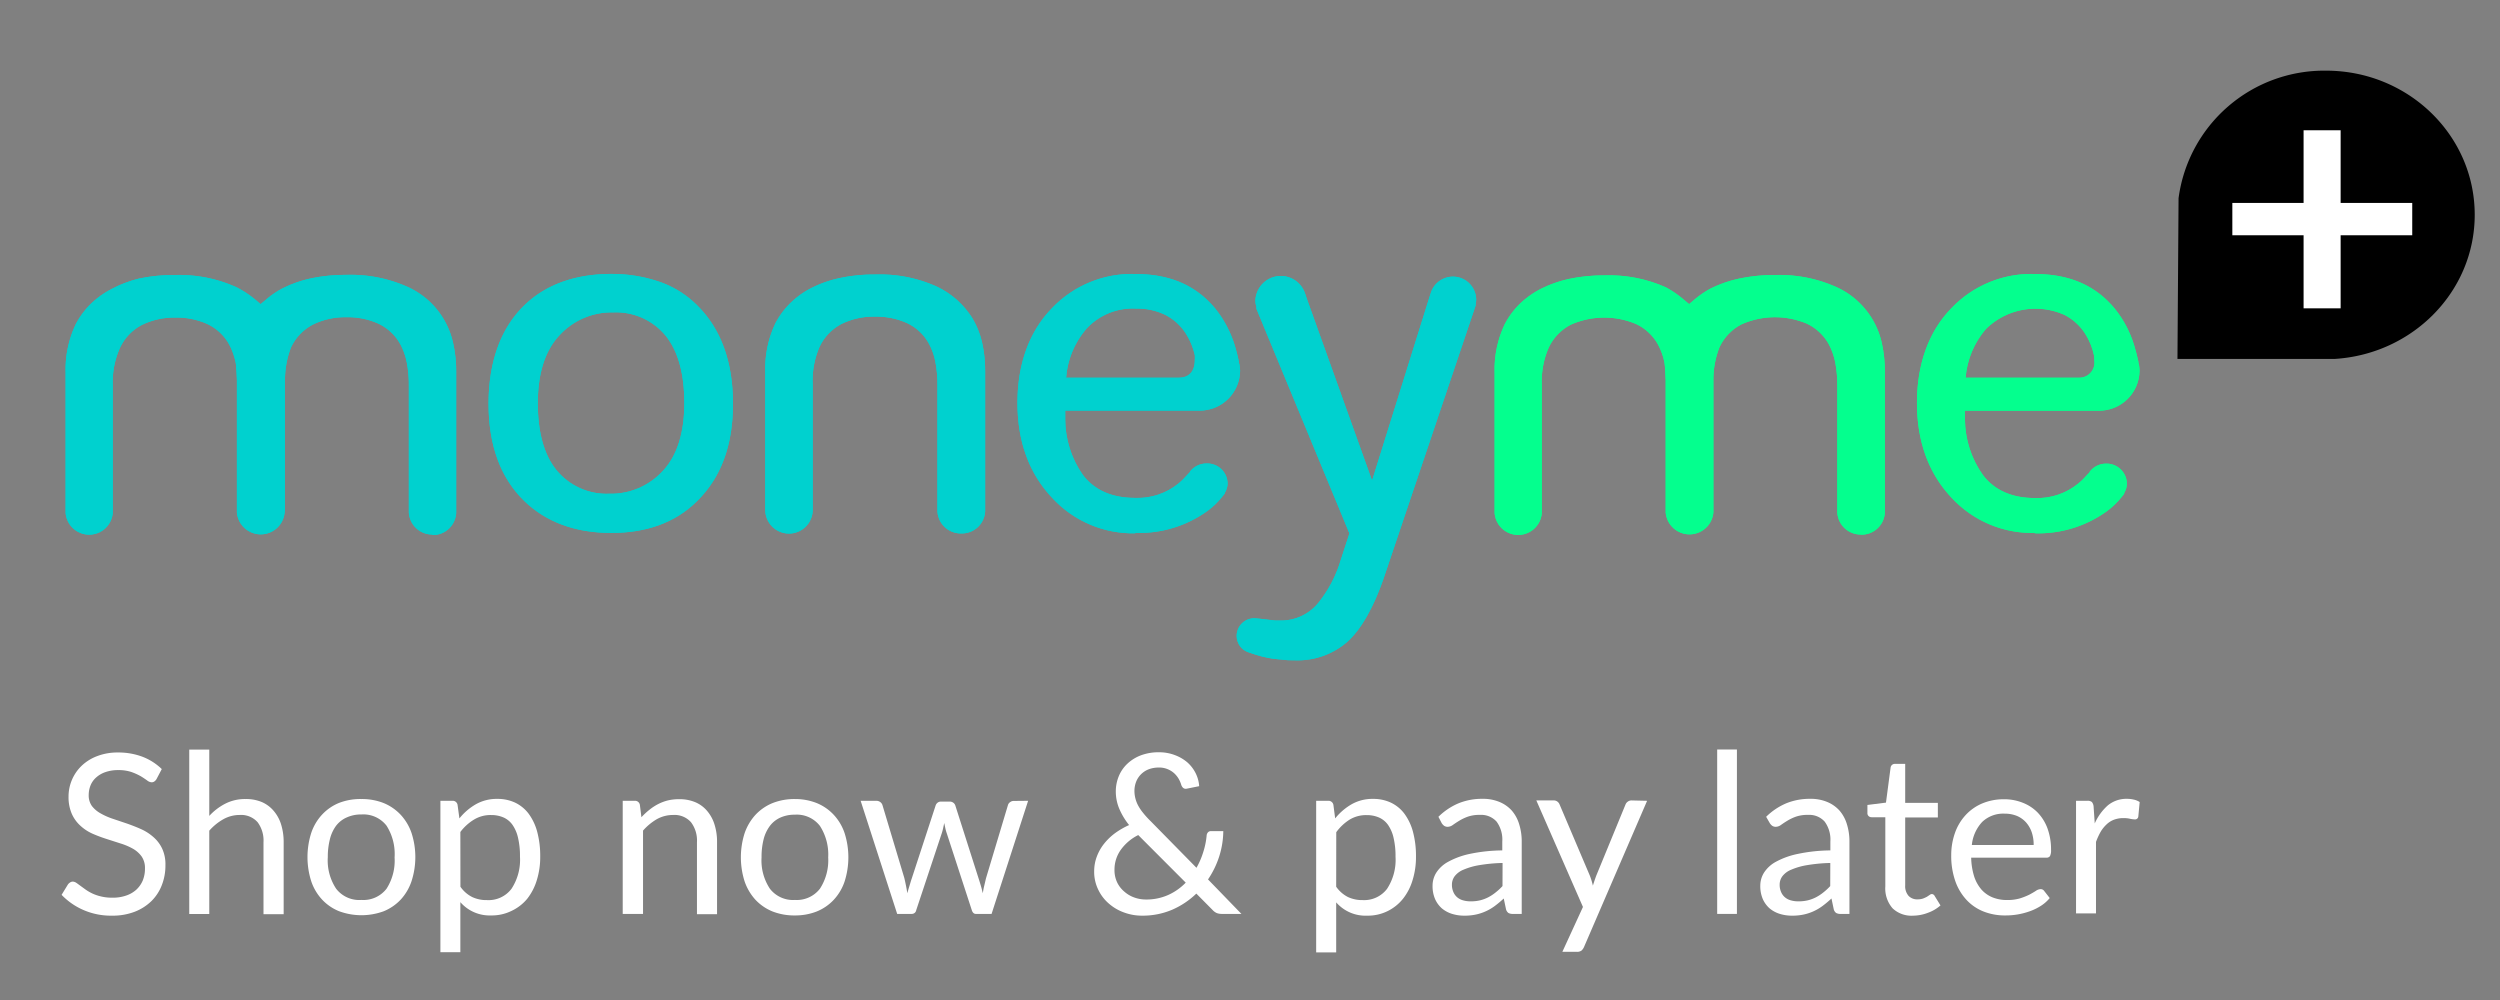 <svg id="b97b5fb9-d61e-4e1f-85b9-edaa10f9255c" data-name="Layer 1" xmlns="http://www.w3.org/2000/svg" xmlns:xlink="http://www.w3.org/1999/xlink" viewBox="0 0 342.13 136.85"><rect x="0" y="0" width="342.13" height="136.85" fill="#808080" stroke="none"/><defs><style>.a3b6300d-cb25-4b62-a9a2-2a222b719b38{fill:#00d1cf;}.aff636ee-f298-461c-bdd1-1d890271f3e8{fill:#04ff8e;}.a7aa8eb2-7148-40ec-9f88-06360b1373e7{fill:#fff;}.bd3bd851-de56-410d-a441-bb4f6a686a6b{clip-path:url(#abbe16f7-9746-4447-813d-9fb856e0365b);}.b1dddb3b-c32b-4e2d-819b-113b0429ce9b{clip-path:url(#a138453e-1c68-48e8-be55-97f44f48fb0f);}.f573ca39-3c0d-41b6-9493-37addad09c7b{clip-path:url(#b1f4e80a-4808-4561-b93d-2114f4b55d1c);}.e8f8ca1a-089f-4a34-b524-72d4a0b40eda{clip-path:url(#feee8260-fc4e-47b1-aad8-0181b7dc88da);}.ab5ae537-aa74-4424-9add-e9dc98cafaa6{clip-path:url(#b938d615-2d93-4bb8-9780-18bf0533b74b);}.aaa47b98-988d-4ff1-93d9-db39cf677df4{clip-path:url(#e4384e56-19ac-4635-b152-4a1ceb320ff9);}.e850804b-adb2-4de0-a58e-5a5828040fad{clip-path:url(#ba231807-2451-461f-8bc3-436774a87f1d);}</style><clipPath id="abbe16f7-9746-4447-813d-9fb856e0365b"><path class="a3b6300d-cb25-4b62-a9a2-2a222b719b38" d="M73.6,55.17h0c0,4,.86,7.09,2.55,9.16a8.85,8.85,0,0,0,7.21,3.24,9.61,9.61,0,0,0,7.42-3.2c1.9-2.07,2.87-5.17,2.87-9.2S92.8,48.1,91.14,46a8.78,8.78,0,0,0-7.22-3.25A9.67,9.67,0,0,0,76.46,46c-1.9,2.08-2.86,5.18-2.86,9.2M83.66,72.93c-4.91,0-8.92-1.47-11.91-4.37-3.25-3.15-4.89-7.62-4.89-13.31s1.64-10.31,4.89-13.46c2.94-2.86,7-4.3,11.91-4.3a20,20,0,0,1,6.58,1.07,13.51,13.51,0,0,1,5.16,3.22c3.26,3.2,4.91,7.73,4.91,13.47s-1.65,10.11-4.9,13.31c-2.9,2.9-6.85,4.37-11.75,4.37"/></clipPath><clipPath id="a138453e-1c68-48e8-be55-97f44f48fb0f"><path class="a3b6300d-cb25-4b62-a9a2-2a222b719b38" d="M131.53,73a3.19,3.19,0,0,1-3.24-3V52.77a16.29,16.29,0,0,0-.28-3.24,8.54,8.54,0,0,0-.89-2.51,6.61,6.61,0,0,0-3-2.81,10.2,10.2,0,0,0-4.37-.88,9.92,9.92,0,0,0-4.58,1,6.77,6.77,0,0,0-3,3.11,11.55,11.55,0,0,0-.95,5.17V69.78l0,.17a3.25,3.25,0,0,1-6.49,0l0-.74V50.87a14.41,14.41,0,0,1,1.39-6.64,10.92,10.92,0,0,1,2-2.71,11.6,11.6,0,0,1,2.9-2.1,16.07,16.07,0,0,1,3.86-1.36,22.27,22.27,0,0,1,4.9-.49,18.87,18.87,0,0,1,8.42,1.65,11.6,11.6,0,0,1,4.89,4.36,11.45,11.45,0,0,1,1.3,3.24,17.41,17.41,0,0,1,.43,4V70a3.19,3.19,0,0,1-3.24,3"/></clipPath><clipPath id="b1f4e80a-4808-4561-b93d-2114f4b55d1c"><path class="a3b6300d-cb25-4b62-a9a2-2a222b719b38" d="M177.11,90.36c-.51,0-1,0-1.65-.09l-1.08-.1a16.23,16.23,0,0,1-3.27-.82l0,0-.19-.06A2.37,2.37,0,0,1,169.24,87a2.42,2.42,0,0,1,2.46-2.39l.66.06,2.14.25.27,0,.45,0a6.54,6.54,0,0,0,5.23-2.46,17.11,17.11,0,0,0,3-5.72L184.67,73,171.94,42.25v-.08l0-.18a2.89,2.89,0,0,1-.14-.86,3.49,3.49,0,0,1,6.79-1l.28.83h0l8.9,24.81,7.71-24.66h0l.32-1a3.18,3.18,0,0,1,6.22.83,3,3,0,0,1-.07.65l0,.2L189.35,79.16c-1.39,4-3.09,7-5,8.7a10.36,10.36,0,0,1-7.22,2.5"/></clipPath><clipPath id="feee8260-fc4e-47b1-aad8-0181b7dc88da"><path class="a3b6300d-cb25-4b62-a9a2-2a222b719b38" d="M145.9,51.69h0l12.65,0h2.81c1.07,0,2.14-.59,2.15-2.38a6.22,6.22,0,0,0,0-.71,9.31,9.31,0,0,0-1.21-2.93,7.25,7.25,0,0,0-2.81-2.57,8.7,8.7,0,0,0-4-.87A8.6,8.6,0,0,0,148.67,45a11.6,11.6,0,0,0-2.77,6.74m9.45,21.24A15,15,0,0,1,144,68.14c-3.16-3.33-4.76-7.7-4.76-13s1.6-9.79,4.76-13a15.06,15.06,0,0,1,11.36-4.64c4.77,0,8.36,1.57,11,4.79A15.25,15.25,0,0,1,169,47.34a21.81,21.81,0,0,1,.54,2.15c0,.11,0,.22.07.33a5.76,5.76,0,0,1,.1.94,5.52,5.52,0,0,1-5.59,5.43H145.78l0,1.14a13.36,13.36,0,0,0,2.4,7.65c1.59,2.1,4,3.16,7.13,3.16a8.85,8.85,0,0,0,6-2,8.63,8.63,0,0,0,.94-.91l.52-.55.07-.06,0-.07a2.86,2.86,0,0,1,2.27-1.12A2.78,2.78,0,0,1,168,66.13a2.49,2.49,0,0,1-.37,1.29l0,.08a2.78,2.78,0,0,1-.26.34,10.62,10.62,0,0,1-2.14,2.09,16,16,0,0,1-9.83,3"/></clipPath><clipPath id="b938d615-2d93-4bb8-9780-18bf0533b74b"><path class="a3b6300d-cb25-4b62-a9a2-2a222b719b38" d="M59.18,73.15a3.2,3.2,0,0,1-3.23-3V52.85a16.22,16.22,0,0,0-.28-3.24,8.64,8.64,0,0,0-.89-2.51,6.66,6.66,0,0,0-3-2.81,10.13,10.13,0,0,0-4.38-.88,10,10,0,0,0-4.57,1,6.79,6.79,0,0,0-3,3.12A12.38,12.38,0,0,0,39,52V69.73l-.05.43a3.28,3.28,0,0,1-6.53,0l0-.55V52c0-.16-.08-1.93-.16-2.34a9.27,9.27,0,0,0-.89-2.51,6.63,6.63,0,0,0-3-2.81,10.05,10.05,0,0,0-4.37-.88,10,10,0,0,0-4.57,1,6.74,6.74,0,0,0-3,3.12,11.49,11.49,0,0,0-1,5.16v17.5a3.24,3.24,0,0,1-6.45,0l0-.49V51a14.38,14.38,0,0,1,1.39-6.64,11.23,11.23,0,0,1,2-2.72,12,12,0,0,1,2.9-2.09A16.52,16.52,0,0,1,19,38.13a22.9,22.9,0,0,1,4.9-.49,19,19,0,0,1,8.42,1.65A13.59,13.59,0,0,1,34.93,41l.74.62.75-.63a11.91,11.91,0,0,1,2.21-1.51,16.36,16.36,0,0,1,3.86-1.37,22.87,22.87,0,0,1,4.89-.49,19,19,0,0,1,8.42,1.65A11,11,0,0,1,62,46.9,17.35,17.35,0,0,1,62.43,51v18.9l0,.32a3.2,3.2,0,0,1-3.23,3"/></clipPath><clipPath id="e4384e56-19ac-4635-b152-4a1ceb320ff9"><path class="aff636ee-f298-461c-bdd1-1d890271f3e8" d="M269,51.69h0l12.66,0h2.8a2.07,2.07,0,0,0,2.15-2.38,4.55,4.55,0,0,0-.05-.71,9.07,9.07,0,0,0-1.2-2.93,7.28,7.28,0,0,0-2.82-2.57A9.66,9.66,0,0,0,271.8,45,11.66,11.66,0,0,0,269,51.69m9.45,21.24a15,15,0,0,1-11.35-4.79c-3.16-3.33-4.76-7.7-4.76-13s1.6-9.79,4.75-13a15.08,15.08,0,0,1,11.36-4.64c4.77,0,8.36,1.57,11,4.79a14.89,14.89,0,0,1,2.64,5.06c.23.74.4,1.46.55,2.15,0,.11,0,.22.07.33a5.76,5.76,0,0,1,.09.94,5.52,5.52,0,0,1-5.58,5.43H268.91l0,1.14A13.29,13.29,0,0,0,271.36,65c1.58,2.1,4,3.16,7.12,3.16a8.84,8.84,0,0,0,5.95-2,7.83,7.83,0,0,0,.95-.91l.52-.55.07-.06,0-.07a2.83,2.83,0,0,1,2.27-1.12,2.78,2.78,0,0,1,2.83,2.73,2.58,2.58,0,0,1-.37,1.29l0,.08a2,2,0,0,1-.25.34,10.68,10.68,0,0,1-2.15,2.09,16,16,0,0,1-9.83,3"/></clipPath><clipPath id="ba231807-2451-461f-8bc3-436774a87f1d"><path class="aff636ee-f298-461c-bdd1-1d890271f3e8" d="M254.66,73.15a3.19,3.19,0,0,1-3.22-3V52.85a17,17,0,0,0-.28-3.24,9.27,9.27,0,0,0-.89-2.51,6.71,6.71,0,0,0-3-2.81,11.24,11.24,0,0,0-8.95.1,6.74,6.74,0,0,0-3,3.12,12.12,12.12,0,0,0-.84,4.44V69.73l0,.43a3.28,3.28,0,0,1-6.53,0l0-.55V52c0-.16-.08-1.93-.16-2.34a8.64,8.64,0,0,0-.89-2.51,6.65,6.65,0,0,0-3-2.81,11.24,11.24,0,0,0-8.95.1,6.79,6.79,0,0,0-3,3.12,11.51,11.51,0,0,0-.95,5.16v17.5a3.24,3.24,0,0,1-6.46,0l0-.49V51a14.38,14.38,0,0,1,1.39-6.64,11,11,0,0,1,2-2.72,12,12,0,0,1,2.9-2.09,16.36,16.36,0,0,1,3.86-1.37,22.87,22.87,0,0,1,4.89-.49,19,19,0,0,1,8.43,1.65A13.59,13.59,0,0,1,230.42,41l.74.62.74-.63a12.61,12.61,0,0,1,2.21-1.51A16.69,16.69,0,0,1,238,38.13a22.9,22.9,0,0,1,4.9-.49,19,19,0,0,1,8.42,1.65,11,11,0,0,1,6.2,7.61,17.91,17.91,0,0,1,.43,4.05v18.9l0,.32a3.2,3.2,0,0,1-3.23,3"/></clipPath></defs><path class="a7aa8eb2-7148-40ec-9f88-06360b1373e7" d="M21.43,106.6a1,1,0,0,1-.3.34.65.65,0,0,1-.39.12,1.11,1.11,0,0,1-.61-.26c-.24-.17-.53-.37-.88-.58a8.08,8.08,0,0,0-1.27-.57,5.5,5.5,0,0,0-1.79-.26,5.19,5.19,0,0,0-1.75.27,3.65,3.65,0,0,0-1.27.73,2.9,2.9,0,0,0-.77,1.07,3.52,3.52,0,0,0-.26,1.34,2.47,2.47,0,0,0,.45,1.52,3.88,3.88,0,0,0,1.19,1,9.25,9.25,0,0,0,1.68.74l1.93.65c.65.23,1.3.48,1.92.76A6.56,6.56,0,0,1,21,114.56a4.77,4.77,0,0,1,1.19,1.57,5.11,5.11,0,0,1,.45,2.29,7.31,7.31,0,0,1-.49,2.7,6.18,6.18,0,0,1-1.42,2.19,6.82,6.82,0,0,1-2.31,1.47,8.42,8.42,0,0,1-3.11.53,9.4,9.4,0,0,1-3.88-.77,9.18,9.18,0,0,1-3-2.08l.86-1.41a1,1,0,0,1,.3-.28.65.65,0,0,1,.39-.12.94.94,0,0,1,.45.16c.17.11.35.25.57.41l.73.53a6.44,6.44,0,0,0,.94.54,6,6,0,0,0,1.2.4,6.36,6.36,0,0,0,1.51.16,5.46,5.46,0,0,0,1.88-.29,3.94,3.94,0,0,0,1.4-.81,3.68,3.68,0,0,0,.88-1.26,4.32,4.32,0,0,0,.3-1.64,2.78,2.78,0,0,0-.45-1.63,3.79,3.79,0,0,0-1.18-1.06,8.66,8.66,0,0,0-1.68-.72l-1.93-.62a19.33,19.33,0,0,1-1.92-.72A6.09,6.09,0,0,1,11,113a4.86,4.86,0,0,1-1.18-1.64A5.72,5.72,0,0,1,9.38,109a5.84,5.84,0,0,1,1.76-4.17,6.25,6.25,0,0,1,2.12-1.34,7.7,7.7,0,0,1,2.9-.51,9.31,9.31,0,0,1,3.33.58,7.75,7.75,0,0,1,2.65,1.69Z"/><path class="a7aa8eb2-7148-40ec-9f88-06360b1373e7" d="M28.64,111.66a7.81,7.81,0,0,1,2.2-1.68,5.9,5.9,0,0,1,2.78-.63,5.54,5.54,0,0,1,2.23.42A4.44,4.44,0,0,1,37.48,111a5.24,5.24,0,0,1,1,1.86,8.18,8.18,0,0,1,.34,2.4v9.85H36.06v-9.85a4.19,4.19,0,0,0-.8-2.73,3,3,0,0,0-2.44-1,4.55,4.55,0,0,0-2.25.58,7.45,7.45,0,0,0-1.93,1.57v11.4H25.9v-22.5h2.74Z"/><path class="a7aa8eb2-7148-40ec-9f88-06360b1373e7" d="M49.47,109.35a8.06,8.06,0,0,1,3.06.56,6.67,6.67,0,0,1,2.32,1.61A7,7,0,0,1,56.32,114a10.7,10.7,0,0,1,0,6.59,7,7,0,0,1-1.47,2.51,6.65,6.65,0,0,1-2.32,1.6,8.82,8.82,0,0,1-6.13,0,6.51,6.51,0,0,1-2.33-1.6,6.9,6.9,0,0,1-1.48-2.51,10.9,10.9,0,0,1,0-6.59,6.9,6.9,0,0,1,1.48-2.51,6.53,6.53,0,0,1,2.33-1.61A8.07,8.07,0,0,1,49.47,109.35Zm0,13.81a4,4,0,0,0,3.43-1.54A7.12,7.12,0,0,0,54,117.34,7.22,7.22,0,0,0,52.9,113a4,4,0,0,0-3.43-1.54,4.7,4.7,0,0,0-2,.4A3.73,3.73,0,0,0,46,113a5.13,5.13,0,0,0-.85,1.84,9.79,9.79,0,0,0-.29,2.47A7,7,0,0,0,46,121.62,4,4,0,0,0,49.47,123.16Z"/><path class="a7aa8eb2-7148-40ec-9f88-06360b1373e7" d="M62.87,112a8,8,0,0,1,2.26-1.94,5.79,5.79,0,0,1,2.93-.73,5.62,5.62,0,0,1,2.43.51,5.06,5.06,0,0,1,1.85,1.51,7.38,7.38,0,0,1,1.18,2.49,12.87,12.87,0,0,1,.41,3.4,10.6,10.6,0,0,1-.46,3.19A7.71,7.71,0,0,1,72.15,123,6.19,6.19,0,0,1,70,124.66a6.1,6.1,0,0,1-2.8.62A5.31,5.31,0,0,1,63,123.46v6.85H60.27V109.59h1.64a.67.67,0,0,1,.71.57Zm.14,9.35a4.29,4.29,0,0,0,1.63,1.42,4.57,4.57,0,0,0,2,.41A3.93,3.93,0,0,0,70,121.63a7.23,7.23,0,0,0,1.16-4.4,10.78,10.78,0,0,0-.27-2.59,5,5,0,0,0-.77-1.78,3,3,0,0,0-1.24-1,4.16,4.16,0,0,0-1.66-.32,4.33,4.33,0,0,0-2.33.61A6.63,6.63,0,0,0,63,113.86Z"/><path class="a7aa8eb2-7148-40ec-9f88-06360b1373e7" d="M87.78,111.84a9.28,9.28,0,0,1,1.07-1,7.1,7.1,0,0,1,1.2-.79,6.26,6.26,0,0,1,1.35-.51,6.7,6.7,0,0,1,1.53-.17,5.59,5.59,0,0,1,2.24.42A4.33,4.33,0,0,1,96.79,111a5.24,5.24,0,0,1,1,1.86,7.86,7.86,0,0,1,.34,2.4v9.85H95.38v-9.85a4.14,4.14,0,0,0-.81-2.73,3,3,0,0,0-2.43-1,4.56,4.56,0,0,0-2.26.58A7.62,7.62,0,0,0,88,113.67v11.4H85.22V109.59h1.63a.67.67,0,0,1,.72.57Z"/><path class="a7aa8eb2-7148-40ec-9f88-06360b1373e7" d="M108.79,109.35a8,8,0,0,1,3,.56,6.58,6.58,0,0,1,2.32,1.61,6.9,6.9,0,0,1,1.48,2.51,10.9,10.9,0,0,1,0,6.59,6.9,6.9,0,0,1-1.48,2.51,6.56,6.56,0,0,1-2.32,1.6,8,8,0,0,1-3,.55,8.13,8.13,0,0,1-3.08-.55,6.6,6.6,0,0,1-2.33-1.6,7.2,7.2,0,0,1-1.48-2.51,10.9,10.9,0,0,1,0-6.59,7.2,7.2,0,0,1,1.48-2.51,6.62,6.62,0,0,1,2.33-1.61A8.13,8.13,0,0,1,108.79,109.35Zm0,13.81a4,4,0,0,0,3.42-1.54,7.12,7.12,0,0,0,1.13-4.28,7.22,7.22,0,0,0-1.13-4.31,4,4,0,0,0-3.42-1.54,4.75,4.75,0,0,0-2,.4,3.7,3.7,0,0,0-1.43,1.14,5.14,5.14,0,0,0-.86,1.84,9.81,9.81,0,0,0-.28,2.47,7,7,0,0,0,1.14,4.28A4,4,0,0,0,108.79,123.16Z"/><path class="a7aa8eb2-7148-40ec-9f88-06360b1373e7" d="M140.7,109.59l-5,15.48h-2.16c-.26,0-.44-.18-.55-.52l-3.42-10.5a5.75,5.75,0,0,1-.2-.71l-.15-.71-.15.71a6.61,6.61,0,0,1-.2.73l-3.48,10.48a.61.61,0,0,1-.61.52h-2l-5-15.48h2.14a.89.89,0,0,1,.54.17.82.82,0,0,1,.3.4l3,10c.17.73.31,1.43.41,2.08.09-.34.19-.68.29-1s.2-.69.31-1l3.27-10a.79.79,0,0,1,.26-.38.71.71,0,0,1,.47-.16h1.19a.8.8,0,0,1,.51.16.74.74,0,0,1,.27.38l3.19,10c.12.36.22.71.31,1s.18.69.26,1c.05-.34.11-.68.19-1s.16-.69.25-1.06l3-10a.72.72,0,0,1,.29-.4.8.8,0,0,1,.5-.17Z"/><path class="a7aa8eb2-7148-40ec-9f88-06360b1373e7" d="M169.89,125.07h-2.65a2,2,0,0,1-.71-.11,1.78,1.78,0,0,1-.6-.44l-2.21-2.23a11.16,11.16,0,0,1-3.31,2.21,10.27,10.27,0,0,1-4.12.81,7,7,0,0,1-2.39-.41,6.45,6.45,0,0,1-2.1-1.2,5.78,5.78,0,0,1-1.49-1.92,5.56,5.56,0,0,1-.57-2.55,5.69,5.69,0,0,1,.36-2,6.46,6.46,0,0,1,1-1.77,8,8,0,0,1,1.51-1.45,10.81,10.81,0,0,1,1.91-1.1,9.42,9.42,0,0,1-1.37-2.29,6.08,6.08,0,0,1-.45-2.3,5.42,5.42,0,0,1,.41-2.1,4.88,4.88,0,0,1,1.17-1.7,5.58,5.58,0,0,1,1.85-1.15,6.81,6.81,0,0,1,2.45-.42,6,6,0,0,1,2.21.39,5.63,5.63,0,0,1,1.71,1,4.94,4.94,0,0,1,1.13,1.48,4.68,4.68,0,0,1,.48,1.77l-1.69.34c-.34.07-.59-.08-.75-.48a4,4,0,0,0-.34-.82,3.29,3.29,0,0,0-.61-.78,3,3,0,0,0-.91-.58,2.94,2.94,0,0,0-1.23-.23,3.85,3.85,0,0,0-1.38.24,3,3,0,0,0-1.72,1.71,3.5,3.5,0,0,0-.23,1.27,4.19,4.19,0,0,0,.13,1,4.3,4.3,0,0,0,.39,1,6.23,6.23,0,0,0,.68,1,11.67,11.67,0,0,0,1,1.1l6.29,6.4a10.83,10.83,0,0,0,.93-2.16,10.5,10.5,0,0,0,.46-2.24.74.74,0,0,1,.19-.46.54.54,0,0,1,.42-.16h1.67a11.84,11.84,0,0,1-.55,3.44,12.24,12.24,0,0,1-1.54,3.17Zm-14.12-10.79a6.47,6.47,0,0,0-2.43,2.08,4.66,4.66,0,0,0-.82,2.66,3.92,3.92,0,0,0,.37,1.75,3.81,3.81,0,0,0,1,1.27,4.11,4.11,0,0,0,1.36.79,4.66,4.66,0,0,0,1.56.27,7.31,7.31,0,0,0,3.08-.63,7.72,7.72,0,0,0,2.38-1.68Z"/><path class="a7aa8eb2-7148-40ec-9f88-06360b1373e7" d="M182.72,112a8,8,0,0,1,2.26-1.94,5.77,5.77,0,0,1,2.93-.73,5.62,5.62,0,0,1,2.43.51,5,5,0,0,1,1.85,1.51,7.38,7.38,0,0,1,1.18,2.49,12.87,12.87,0,0,1,.41,3.4,10.6,10.6,0,0,1-.46,3.19A7.53,7.53,0,0,1,192,123a6.19,6.19,0,0,1-2.11,1.69,6.1,6.1,0,0,1-2.8.62,5.31,5.31,0,0,1-4.23-1.82v6.85h-2.74V109.59h1.64a.68.68,0,0,1,.72.57Zm.14,9.35a4.37,4.37,0,0,0,1.63,1.42,4.6,4.6,0,0,0,2,.41,3.93,3.93,0,0,0,3.33-1.54,7.23,7.23,0,0,0,1.16-4.4,10.78,10.78,0,0,0-.27-2.59,5,5,0,0,0-.77-1.78,3,3,0,0,0-1.24-1,4.16,4.16,0,0,0-1.66-.32,4.33,4.33,0,0,0-2.33.61,6.63,6.63,0,0,0-1.84,1.73Z"/><path class="a7aa8eb2-7148-40ec-9f88-06360b1373e7" d="M196.85,111.78a8.81,8.81,0,0,1,2.76-1.85,8.49,8.49,0,0,1,3.29-.61,5.84,5.84,0,0,1,2.31.43,4.67,4.67,0,0,1,1.69,1.19,5.06,5.06,0,0,1,1,1.85,7.82,7.82,0,0,1,.35,2.38v9.9h-1.21a1.18,1.18,0,0,1-.61-.13.91.91,0,0,1-.33-.51l-.31-1.47a14.37,14.37,0,0,1-1.19,1,6.67,6.67,0,0,1-2.59,1.19,7.26,7.26,0,0,1-1.61.16,5.55,5.55,0,0,1-1.7-.25,4,4,0,0,1-1.38-.75,3.68,3.68,0,0,1-.93-1.28,4.43,4.43,0,0,1-.34-1.83,3.34,3.34,0,0,1,.5-1.76,4.43,4.43,0,0,1,1.63-1.5,10.76,10.76,0,0,1,2.95-1.08,22.43,22.43,0,0,1,4.46-.48v-1.21a4.15,4.15,0,0,0-.78-2.73,2.82,2.82,0,0,0-2.27-.92,4.82,4.82,0,0,0-1.69.25,6.49,6.49,0,0,0-1.18.57c-.33.2-.61.39-.85.56a1.23,1.23,0,0,1-.71.25.85.85,0,0,1-.48-.14,1.42,1.42,0,0,1-.33-.36Zm8.78,6.32a22.23,22.23,0,0,0-3.2.3,9.32,9.32,0,0,0-2.15.62,2.88,2.88,0,0,0-1.21.9,1.93,1.93,0,0,0-.37,1.16,2.4,2.4,0,0,0,.2,1,1.91,1.91,0,0,0,.54.73,2.07,2.07,0,0,0,.81.41,3.56,3.56,0,0,0,1,.13,5.37,5.37,0,0,0,1.31-.14,5.17,5.17,0,0,0,1.12-.42,6,6,0,0,0,1-.66,7.57,7.57,0,0,0,.94-.87Z"/><path class="a7aa8eb2-7148-40ec-9f88-06360b1373e7" d="M225.41,109.59l-8.63,20a1.48,1.48,0,0,1-.34.49,1,1,0,0,1-.63.18h-2l2.82-6.14-6.38-14.58h2.35a.82.82,0,0,1,.56.18.92.92,0,0,1,.28.39l4.14,9.74a9.62,9.62,0,0,1,.41,1.35c.15-.48.3-.93.46-1.36l4-9.73a.87.87,0,0,1,.31-.4.84.84,0,0,1,.5-.17Z"/><path class="a7aa8eb2-7148-40ec-9f88-06360b1373e7" d="M237.7,102.57v22.5H235v-22.5Z"/><path class="a7aa8eb2-7148-40ec-9f88-06360b1373e7" d="M241.7,111.78a8.81,8.81,0,0,1,2.76-1.85,8.49,8.49,0,0,1,3.29-.61,5.84,5.84,0,0,1,2.31.43,4.67,4.67,0,0,1,1.69,1.19,5.06,5.06,0,0,1,1,1.85,7.82,7.82,0,0,1,.35,2.38v9.9h-1.21a1.18,1.18,0,0,1-.61-.13.91.91,0,0,1-.33-.51l-.31-1.47a14.37,14.37,0,0,1-1.19,1,6.67,6.67,0,0,1-2.59,1.19,7.26,7.26,0,0,1-1.61.16,5.55,5.55,0,0,1-1.7-.25,4,4,0,0,1-1.38-.75,3.68,3.68,0,0,1-.93-1.28,4.43,4.43,0,0,1-.34-1.83,3.34,3.34,0,0,1,.5-1.76,4.43,4.43,0,0,1,1.63-1.5,10.76,10.76,0,0,1,3-1.08,22.43,22.43,0,0,1,4.46-.48v-1.21a4.15,4.15,0,0,0-.78-2.73,2.82,2.82,0,0,0-2.27-.92,4.82,4.82,0,0,0-1.69.25,6.49,6.49,0,0,0-1.18.57c-.33.2-.61.39-.85.56a1.23,1.23,0,0,1-.71.25.85.85,0,0,1-.48-.14,1.42,1.42,0,0,1-.33-.36Zm8.78,6.32a22.23,22.23,0,0,0-3.2.3,9.32,9.32,0,0,0-2.15.62,2.88,2.88,0,0,0-1.21.9,1.93,1.93,0,0,0-.37,1.16,2.4,2.4,0,0,0,.2,1,1.91,1.91,0,0,0,.54.73,2.07,2.07,0,0,0,.81.41,3.56,3.56,0,0,0,1,.13,5.37,5.37,0,0,0,1.31-.14,5.17,5.17,0,0,0,1.12-.42,6,6,0,0,0,1-.66,7.57,7.57,0,0,0,.94-.87Z"/><path class="a7aa8eb2-7148-40ec-9f88-06360b1373e7" d="M261.83,125.31a3.75,3.75,0,0,1-2.82-1,4.12,4.12,0,0,1-1-3v-9.47h-1.87a.59.59,0,0,1-.41-.15.55.55,0,0,1-.17-.45v-1.08l2.54-.32.63-4.78a.58.58,0,0,1,.62-.52h1.38v5.33h4.47v2h-4.47v9.29a2,2,0,0,0,.47,1.45,1.62,1.62,0,0,0,1.22.47,2.31,2.31,0,0,0,.74-.11,4.08,4.08,0,0,0,.55-.25l.39-.26a.53.53,0,0,1,.28-.11.47.47,0,0,1,.38.26l.8,1.3a5.26,5.26,0,0,1-1.7,1A5.76,5.76,0,0,1,261.83,125.31Z"/><path class="a7aa8eb2-7148-40ec-9f88-06360b1373e7" d="M280.51,122.9a5.1,5.1,0,0,1-1.2,1.06,7.3,7.3,0,0,1-1.51.74,9.87,9.87,0,0,1-1.66.44,9.72,9.72,0,0,1-1.69.14,7.91,7.91,0,0,1-3-.54,6.37,6.37,0,0,1-2.33-1.59,7.31,7.31,0,0,1-1.54-2.59,10.44,10.44,0,0,1-.55-3.54,9.08,9.08,0,0,1,.5-3,7,7,0,0,1,1.43-2.43,6.54,6.54,0,0,1,2.27-1.62,7.55,7.55,0,0,1,3-.59,6.79,6.79,0,0,1,2.57.47,5.79,5.79,0,0,1,2.05,1.34,6.25,6.25,0,0,1,1.35,2.17,8.39,8.39,0,0,1,.49,2.94,1.75,1.75,0,0,1-.14.85.55.55,0,0,1-.52.22H269.76a9.34,9.34,0,0,0,.4,2.55,5.25,5.25,0,0,0,1,1.81,4.11,4.11,0,0,0,1.53,1.08,5.26,5.26,0,0,0,2,.36,6.06,6.06,0,0,0,1.76-.23,9,9,0,0,0,1.28-.51c.35-.19.65-.36.89-.52a1.25,1.25,0,0,1,.62-.23.59.59,0,0,1,.52.26Zm-2.2-7.26a5.28,5.28,0,0,0-.26-1.73,4,4,0,0,0-.78-1.36,3.52,3.52,0,0,0-1.25-.89,4.35,4.35,0,0,0-1.66-.31,4.18,4.18,0,0,0-3.1,1.14,5.43,5.43,0,0,0-1.41,3.15Z"/><path class="a7aa8eb2-7148-40ec-9f88-06360b1373e7" d="M286.67,112.69a7.14,7.14,0,0,1,1.8-2.48,4,4,0,0,1,2.61-.89,4.1,4.1,0,0,1,.94.11,2.41,2.41,0,0,1,.8.33l-.19,2a.44.44,0,0,1-.46.38,4.09,4.09,0,0,1-.63-.08,3.73,3.73,0,0,0-.93-.1,3.6,3.6,0,0,0-1.31.22,3,3,0,0,0-1,.63,4.57,4.57,0,0,0-.81,1,9.28,9.28,0,0,0-.65,1.41v9.78h-2.73V109.59h1.56a.89.89,0,0,1,.61.17,1.13,1.13,0,0,1,.23.58Z"/><path class="a3b6300d-cb25-4b62-a9a2-2a222b719b38" d="M73.6,55.17h0c0,4,.86,7.09,2.55,9.16a8.85,8.85,0,0,0,7.21,3.24,9.61,9.61,0,0,0,7.42-3.2c1.9-2.07,2.87-5.17,2.87-9.2S92.8,48.1,91.14,46a8.78,8.78,0,0,0-7.22-3.25A9.67,9.67,0,0,0,76.46,46c-1.9,2.08-2.86,5.18-2.86,9.2M83.66,72.93c-4.91,0-8.92-1.47-11.91-4.37-3.25-3.15-4.89-7.62-4.89-13.31s1.64-10.31,4.89-13.46c2.94-2.86,7-4.3,11.91-4.3a20,20,0,0,1,6.58,1.07,13.51,13.51,0,0,1,5.16,3.22c3.26,3.2,4.91,7.73,4.91,13.47s-1.65,10.11-4.9,13.31c-2.9,2.9-6.85,4.37-11.75,4.37"/><g class="bd3bd851-de56-410d-a441-bb4f6a686a6b"><rect class="a3b6300d-cb25-4b62-a9a2-2a222b719b38" x="8.85" y="36.69" width="288.7" height="59.93"/></g><path class="a3b6300d-cb25-4b62-a9a2-2a222b719b38" d="M131.53,73a3.19,3.19,0,0,1-3.24-3V52.77a16.29,16.29,0,0,0-.28-3.24,8.54,8.54,0,0,0-.89-2.51,6.61,6.61,0,0,0-3-2.81,10.2,10.2,0,0,0-4.37-.88,9.92,9.92,0,0,0-4.58,1,6.77,6.77,0,0,0-3,3.11,11.55,11.55,0,0,0-.95,5.17V69.78l0,.17a3.25,3.25,0,0,1-6.49,0l0-.74V50.87a14.41,14.41,0,0,1,1.39-6.64,10.92,10.92,0,0,1,2-2.71,11.6,11.6,0,0,1,2.9-2.1,16.07,16.07,0,0,1,3.86-1.36,22.27,22.27,0,0,1,4.9-.49,18.87,18.87,0,0,1,8.42,1.65,11.6,11.6,0,0,1,4.89,4.36,11.45,11.45,0,0,1,1.3,3.24,17.41,17.41,0,0,1,.43,4V70a3.19,3.19,0,0,1-3.24,3"/><g class="b1dddb3b-c32b-4e2d-819b-113b0429ce9b"><rect class="a3b6300d-cb25-4b62-a9a2-2a222b719b38" x="8.85" y="36.69" width="288.7" height="59.93"/></g><path class="a3b6300d-cb25-4b62-a9a2-2a222b719b38" d="M177.11,90.36c-.51,0-1,0-1.65-.09l-1.08-.1a16.23,16.23,0,0,1-3.27-.82l0,0-.19-.06A2.37,2.37,0,0,1,169.24,87a2.42,2.42,0,0,1,2.46-2.39l.66.06,2.14.25.27,0,.45,0a6.54,6.54,0,0,0,5.23-2.46,17.11,17.11,0,0,0,3-5.72L184.67,73,171.94,42.25v-.08l0-.18a2.89,2.89,0,0,1-.14-.86,3.49,3.49,0,0,1,6.79-1l.28.83h0l8.9,24.81,7.71-24.66h0l.32-1a3.18,3.18,0,0,1,6.22.83,3,3,0,0,1-.07.65l0,.2L189.35,79.16c-1.39,4-3.09,7-5,8.7a10.36,10.36,0,0,1-7.22,2.5"/><g class="f573ca39-3c0d-41b6-9493-37addad09c7b"><rect class="a3b6300d-cb25-4b62-a9a2-2a222b719b38" x="8.85" y="36.69" width="288.7" height="59.93"/></g><path class="a3b6300d-cb25-4b62-a9a2-2a222b719b38" d="M145.9,51.69h0l12.65,0h2.81c1.07,0,2.14-.59,2.15-2.38a6.22,6.22,0,0,0,0-.71,9.31,9.31,0,0,0-1.21-2.93,7.25,7.25,0,0,0-2.81-2.57,8.7,8.7,0,0,0-4-.87A8.6,8.6,0,0,0,148.67,45a11.6,11.6,0,0,0-2.77,6.74m9.45,21.24A15,15,0,0,1,144,68.14c-3.16-3.33-4.76-7.7-4.76-13s1.6-9.79,4.76-13a15.06,15.06,0,0,1,11.36-4.64c4.77,0,8.36,1.57,11,4.79A15.25,15.25,0,0,1,169,47.34a21.81,21.81,0,0,1,.54,2.15c0,.11,0,.22.07.33a5.76,5.76,0,0,1,.1.94,5.52,5.52,0,0,1-5.59,5.43H145.78l0,1.14a13.36,13.36,0,0,0,2.4,7.65c1.59,2.1,4,3.16,7.13,3.16a8.85,8.85,0,0,0,6-2,8.63,8.63,0,0,0,.94-.91l.52-.55.07-.06,0-.07a2.86,2.86,0,0,1,2.27-1.12A2.78,2.78,0,0,1,168,66.13a2.49,2.49,0,0,1-.37,1.29l0,.08a2.78,2.78,0,0,1-.26.34,10.62,10.62,0,0,1-2.14,2.09,16,16,0,0,1-9.83,3"/><g class="e8f8ca1a-089f-4a34-b524-72d4a0b40eda"><rect class="a3b6300d-cb25-4b62-a9a2-2a222b719b38" x="8.85" y="36.69" width="288.7" height="59.93"/></g><path class="a3b6300d-cb25-4b62-a9a2-2a222b719b38" d="M59.18,73.15a3.2,3.2,0,0,1-3.23-3V52.85a16.22,16.22,0,0,0-.28-3.24,8.64,8.64,0,0,0-.89-2.51,6.66,6.66,0,0,0-3-2.81,10.13,10.13,0,0,0-4.38-.88,10,10,0,0,0-4.57,1,6.79,6.79,0,0,0-3,3.12A12.38,12.38,0,0,0,39,52V69.73l-.05.43a3.28,3.28,0,0,1-6.53,0l0-.55V52c0-.16-.08-1.93-.16-2.34a9.27,9.27,0,0,0-.89-2.51,6.63,6.63,0,0,0-3-2.81,10.05,10.05,0,0,0-4.37-.88,10,10,0,0,0-4.57,1,6.74,6.74,0,0,0-3,3.12,11.49,11.49,0,0,0-1,5.16v17.5a3.24,3.24,0,0,1-6.45,0l0-.49V51a14.38,14.38,0,0,1,1.39-6.64,11.23,11.23,0,0,1,2-2.72,12,12,0,0,1,2.9-2.09A16.52,16.52,0,0,1,19,38.13a22.9,22.9,0,0,1,4.9-.49,19,19,0,0,1,8.42,1.65A13.59,13.59,0,0,1,34.93,41l.74.62.75-.63a11.91,11.91,0,0,1,2.21-1.51,16.36,16.36,0,0,1,3.86-1.37,22.87,22.87,0,0,1,4.89-.49,19,19,0,0,1,8.42,1.65A11,11,0,0,1,62,46.9,17.35,17.35,0,0,1,62.43,51v18.9l0,.32a3.2,3.2,0,0,1-3.23,3"/><g class="ab5ae537-aa74-4424-9add-e9dc98cafaa6"><rect class="a3b6300d-cb25-4b62-a9a2-2a222b719b38" x="8.85" y="36.69" width="288.7" height="59.93"/></g><path class="aff636ee-f298-461c-bdd1-1d890271f3e8" d="M269,51.69h0l12.66,0h2.8a2.07,2.07,0,0,0,2.15-2.38,4.55,4.55,0,0,0-.05-.71,9.07,9.07,0,0,0-1.2-2.93,7.28,7.28,0,0,0-2.82-2.57A9.66,9.66,0,0,0,271.8,45,11.66,11.66,0,0,0,269,51.69m9.45,21.24a15,15,0,0,1-11.35-4.79c-3.16-3.33-4.76-7.7-4.76-13s1.6-9.79,4.75-13a15.08,15.08,0,0,1,11.36-4.64c4.77,0,8.36,1.57,11,4.79a14.89,14.89,0,0,1,2.64,5.06c.23.74.4,1.46.55,2.15,0,.11,0,.22.07.33a5.76,5.76,0,0,1,.09.94,5.52,5.52,0,0,1-5.58,5.43H268.91l0,1.14A13.29,13.29,0,0,0,271.36,65c1.58,2.1,4,3.16,7.12,3.16a8.84,8.84,0,0,0,5.95-2,7.83,7.83,0,0,0,.95-.91l.52-.55.07-.06,0-.07a2.83,2.83,0,0,1,2.27-1.12,2.78,2.78,0,0,1,2.83,2.73,2.58,2.58,0,0,1-.37,1.29l0,.08a2,2,0,0,1-.25.34,10.68,10.68,0,0,1-2.15,2.09,16,16,0,0,1-9.83,3"/><g class="aaa47b98-988d-4ff1-93d9-db39cf677df4"><rect class="aff636ee-f298-461c-bdd1-1d890271f3e8" x="131.98" y="36.69" width="288.7" height="59.93"/></g><path class="aff636ee-f298-461c-bdd1-1d890271f3e8" d="M254.66,73.15a3.19,3.19,0,0,1-3.22-3V52.85a17,17,0,0,0-.28-3.24,9.27,9.27,0,0,0-.89-2.51,6.71,6.71,0,0,0-3-2.81,11.24,11.24,0,0,0-8.95.1,6.74,6.74,0,0,0-3,3.12,12.12,12.12,0,0,0-.84,4.44V69.73l0,.43a3.28,3.28,0,0,1-6.53,0l0-.55V52c0-.16-.08-1.93-.16-2.34a8.64,8.64,0,0,0-.89-2.51,6.65,6.65,0,0,0-3-2.81,11.24,11.24,0,0,0-8.95.1,6.79,6.79,0,0,0-3,3.12,11.51,11.51,0,0,0-.95,5.16v17.5a3.24,3.24,0,0,1-6.46,0l0-.49V51a14.38,14.38,0,0,1,1.39-6.64,11,11,0,0,1,2-2.72,12,12,0,0,1,2.9-2.09,16.36,16.36,0,0,1,3.86-1.37,22.87,22.87,0,0,1,4.89-.49,19,19,0,0,1,8.43,1.65A13.59,13.59,0,0,1,230.42,41l.74.62.74-.63a12.61,12.61,0,0,1,2.21-1.51A16.69,16.69,0,0,1,238,38.13a22.9,22.9,0,0,1,4.9-.49,19,19,0,0,1,8.42,1.65,11,11,0,0,1,6.2,7.61,17.91,17.91,0,0,1,.43,4.05v18.9l0,.32a3.2,3.2,0,0,1-3.23,3"/><g class="e850804b-adb2-4de0-a58e-5a5828040fad"><rect class="aff636ee-f298-461c-bdd1-1d890271f3e8" x="204.34" y="36.69" width="288.7" height="59.93"/></g><path d="M338.67,29.39c0-10.89-9.11-19.72-20.34-19.72a20.11,20.11,0,0,0-20.19,17.45h0l-.15,22,21.52,0h0C330.19,48.46,338.67,39.9,338.67,29.39Z"/><path class="a7aa8eb2-7148-40ec-9f88-06360b1373e7" d="M330.12,32.2h-9.8v10h-5.07v-10H305.5V27.77h9.75V17.83h5.07v9.94h9.8Z"/></svg>